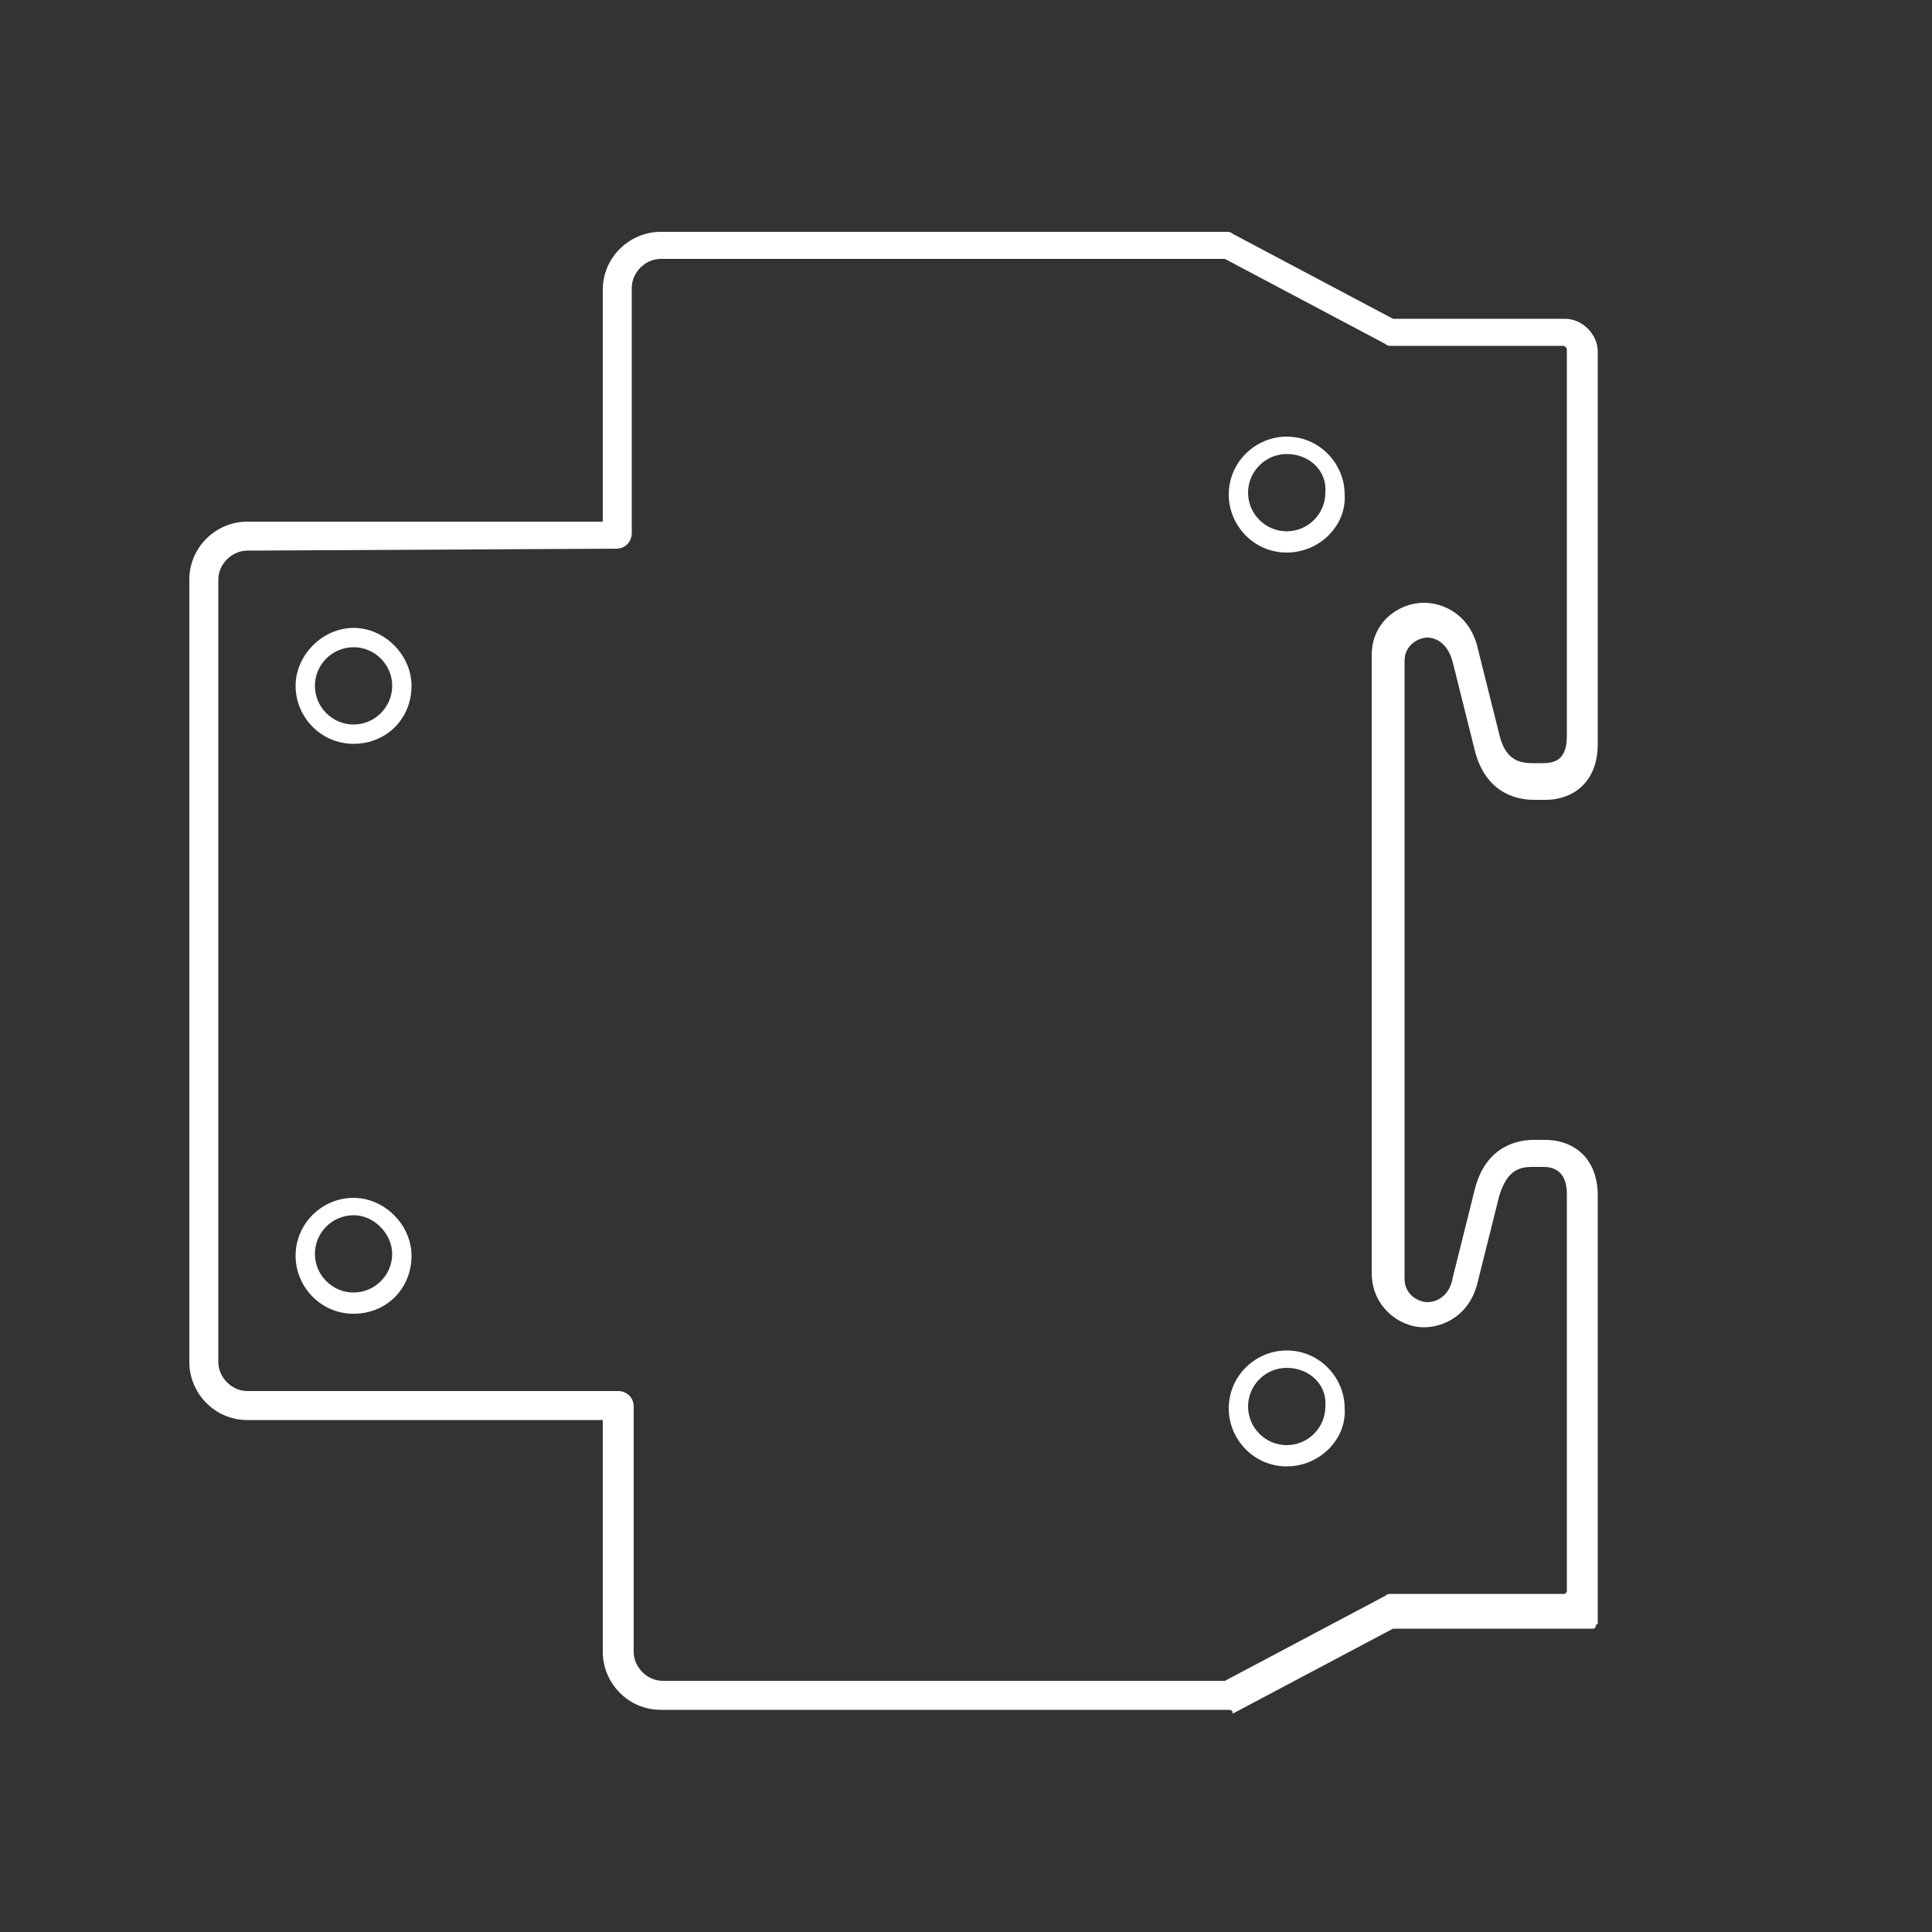 <?xml version="1.0" encoding="utf-8"?>
<!-- Generator: Adobe Illustrator 19.2.1, SVG Export Plug-In . SVG Version: 6.00 Build 0)  -->
<svg version="1.1" id="Слой_1" xmlns="http://www.w3.org/2000/svg" xmlns:xlink="http://www.w3.org/1999/xlink" x="0px" y="0px"
	 viewBox="0 0 100 100" style="enable-background:new 0 0 100 100;" xml:space="preserve">
<rect x="0" y="0" width="100" height="100" fill="#333333" stroke="none"/>
<style type="text/css">
	.st0{fill:#FFFFFF;}
</style>
<g>
	<g>
		<path class="st0" d="M63.5,88.5H34.2c-1.7,0-3-1.4-3-3v-12H12.8c-1.7,0-3-1.4-3-3V30c0-1.7,1.4-3,3-3h18.4V15c0-1.7,1.4-3,3-3
			h29.3c0.1,0,0.2,0,0.3,0.1l8.3,4.4H81c0.9,0,1.7,0.8,1.7,1.7v20.3c0,2.1-1.4,2.9-2.7,2.9h-0.6c-1.1,0-2.6-0.5-3.1-2.7l-1.1-4.4
			c-0.3-1.2-1.1-1.3-1.3-1.3c-0.5,0-1.2,0.4-1.2,1.2v32c0,0.8,0.7,1.2,1.2,1.2c0.2,0,1.1-0.1,1.3-1.3l1.1-4.4c0.5-2.2,2-2.7,3.1-2.7
			h0.6c1.3,0,2.7,0.8,2.7,2.9v20.5c0,0,0,0,0,0.1c0,0,0,0.1,0,0.1c0,0,0,0.1,0,0.1c0,0,0,0.1,0,0.1c0,0,0,0.1,0,0.1c0,0,0,0.1,0,0.1
			c0,0,0,0,0,0.1c0,0,0,0.1,0,0.1l0,0.1c0,0,0,0.1,0,0.1c0,0,0,0,0,0.1c0,0,0,0.1,0,0.1c0,0,0,0,0,0.1c0,0,0,0.1,0,0.1
			c0,0,0,0.1,0,0.1c0,0,0,0.1,0,0.1c0,0,0,0.1-0.1,0.1c0,0,0,0,0,0.1c0,0,0,0-0.1,0.1c0,0,0,0,0,0c0,0,0,0,0,0c0,0,0,0,0,0
			c0,0-0.1,0-0.1,0c0,0,0,0,0,0c0,0,0,0-0.1,0c0,0-0.1,0-0.1,0c0,0,0,0-0.1,0c0,0,0,0,0,0c0,0,0,0-0.1,0c0,0-0.1,0-0.1,0
			c0,0,0,0-0.1,0c0,0-0.1,0-0.1,0c0,0-0.1,0-0.1,0c0,0-0.1,0-0.1,0c0,0-0.1,0-0.1,0c0,0,0,0-0.1,0c0,0,0,0-0.1,0c0,0-0.1,0-0.1,0
			c0,0-0.1,0-0.1,0h-8.9l-8.3,4.4C63.8,88.5,63.7,88.5,63.5,88.5z M12.8,28.5c-0.8,0-1.5,0.7-1.5,1.5v40.5c0,0.8,0.7,1.5,1.5,1.5
			h19.2c0.4,0,0.8,0.3,0.8,0.8v12.7c0,0.8,0.7,1.5,1.5,1.5h29.1l8.3-4.4c0.1-0.1,0.2-0.1,0.3-0.1H81l0.2,0.7l-0.2-0.7l0.4,0.6
			l-0.4-0.6l0.1-0.1l0.7,0.3l-0.7-0.3c0,0,0-0.1,0-0.1l0-20.5c0-0.9-0.4-1.4-1.2-1.4h-0.6c-0.7,0-1.3,0.2-1.7,1.5l-1.1,4.4
			c-0.4,1.8-1.8,2.4-2.8,2.4c-1.3,0-2.7-1.1-2.7-2.8v-32c0-1.7,1.4-2.7,2.7-2.7c1,0,2.4,0.6,2.8,2.4l1.1,4.4c0.3,1.3,1,1.5,1.7,1.5
			h0.6c0.8,0,1.2-0.4,1.2-1.4V18.1c0-0.1-0.1-0.2-0.2-0.2H72c-0.1,0-0.2,0-0.3-0.1l-8.3-4.4H34.2c-0.8,0-1.5,0.7-1.5,1.5v12.7
			c0,0.4-0.3,0.8-0.8,0.8L12.8,28.5L12.8,28.5z"/>
	</g>
	<g>
		<path class="st0" d="M18.3,68c-1.7,0-3-1.4-3-3c0-1.7,1.4-3,3-3s3,1.4,3,3C21.3,66.7,20,68,18.3,68z M18.3,62.9c-1.1,0-2,0.9-2,2
			c0,1.1,0.9,2,2,2s2-0.9,2-2C20.3,63.9,19.4,62.9,18.3,62.9z"/>
	</g>
	<g>
		<path class="st0" d="M66.6,75.9c-1.7,0-3-1.4-3-3c0-1.7,1.4-3,3-3c1.7,0,3,1.4,3,3C69.7,74.5,68.3,75.9,66.6,75.9z M66.6,70.8
			c-1.1,0-2,0.9-2,2s0.9,2,2,2c1.1,0,2-0.9,2-2C68.7,71.7,67.8,70.8,66.6,70.8z M18.3,38.5c-1.7,0-3-1.4-3-3s1.4-3,3-3s3,1.4,3,3
			C21.3,37.2,20,38.5,18.3,38.5z M18.3,33.5c-1.1,0-2,0.9-2,2c0,1.1,0.9,2,2,2s2-0.9,2-2C20.3,34.4,19.4,33.5,18.3,33.5z M66.6,28.6
			c-1.7,0-3-1.4-3-3c0-1.7,1.4-3,3-3c1.7,0,3,1.4,3,3C69.7,27.2,68.3,28.6,66.6,28.6z M66.6,23.5c-1.1,0-2,0.9-2,2c0,1.1,0.9,2,2,2
			c1.1,0,2-0.9,2-2C68.7,24.4,67.8,23.5,66.6,23.5z"/>
	</g>
</g>
</svg>
